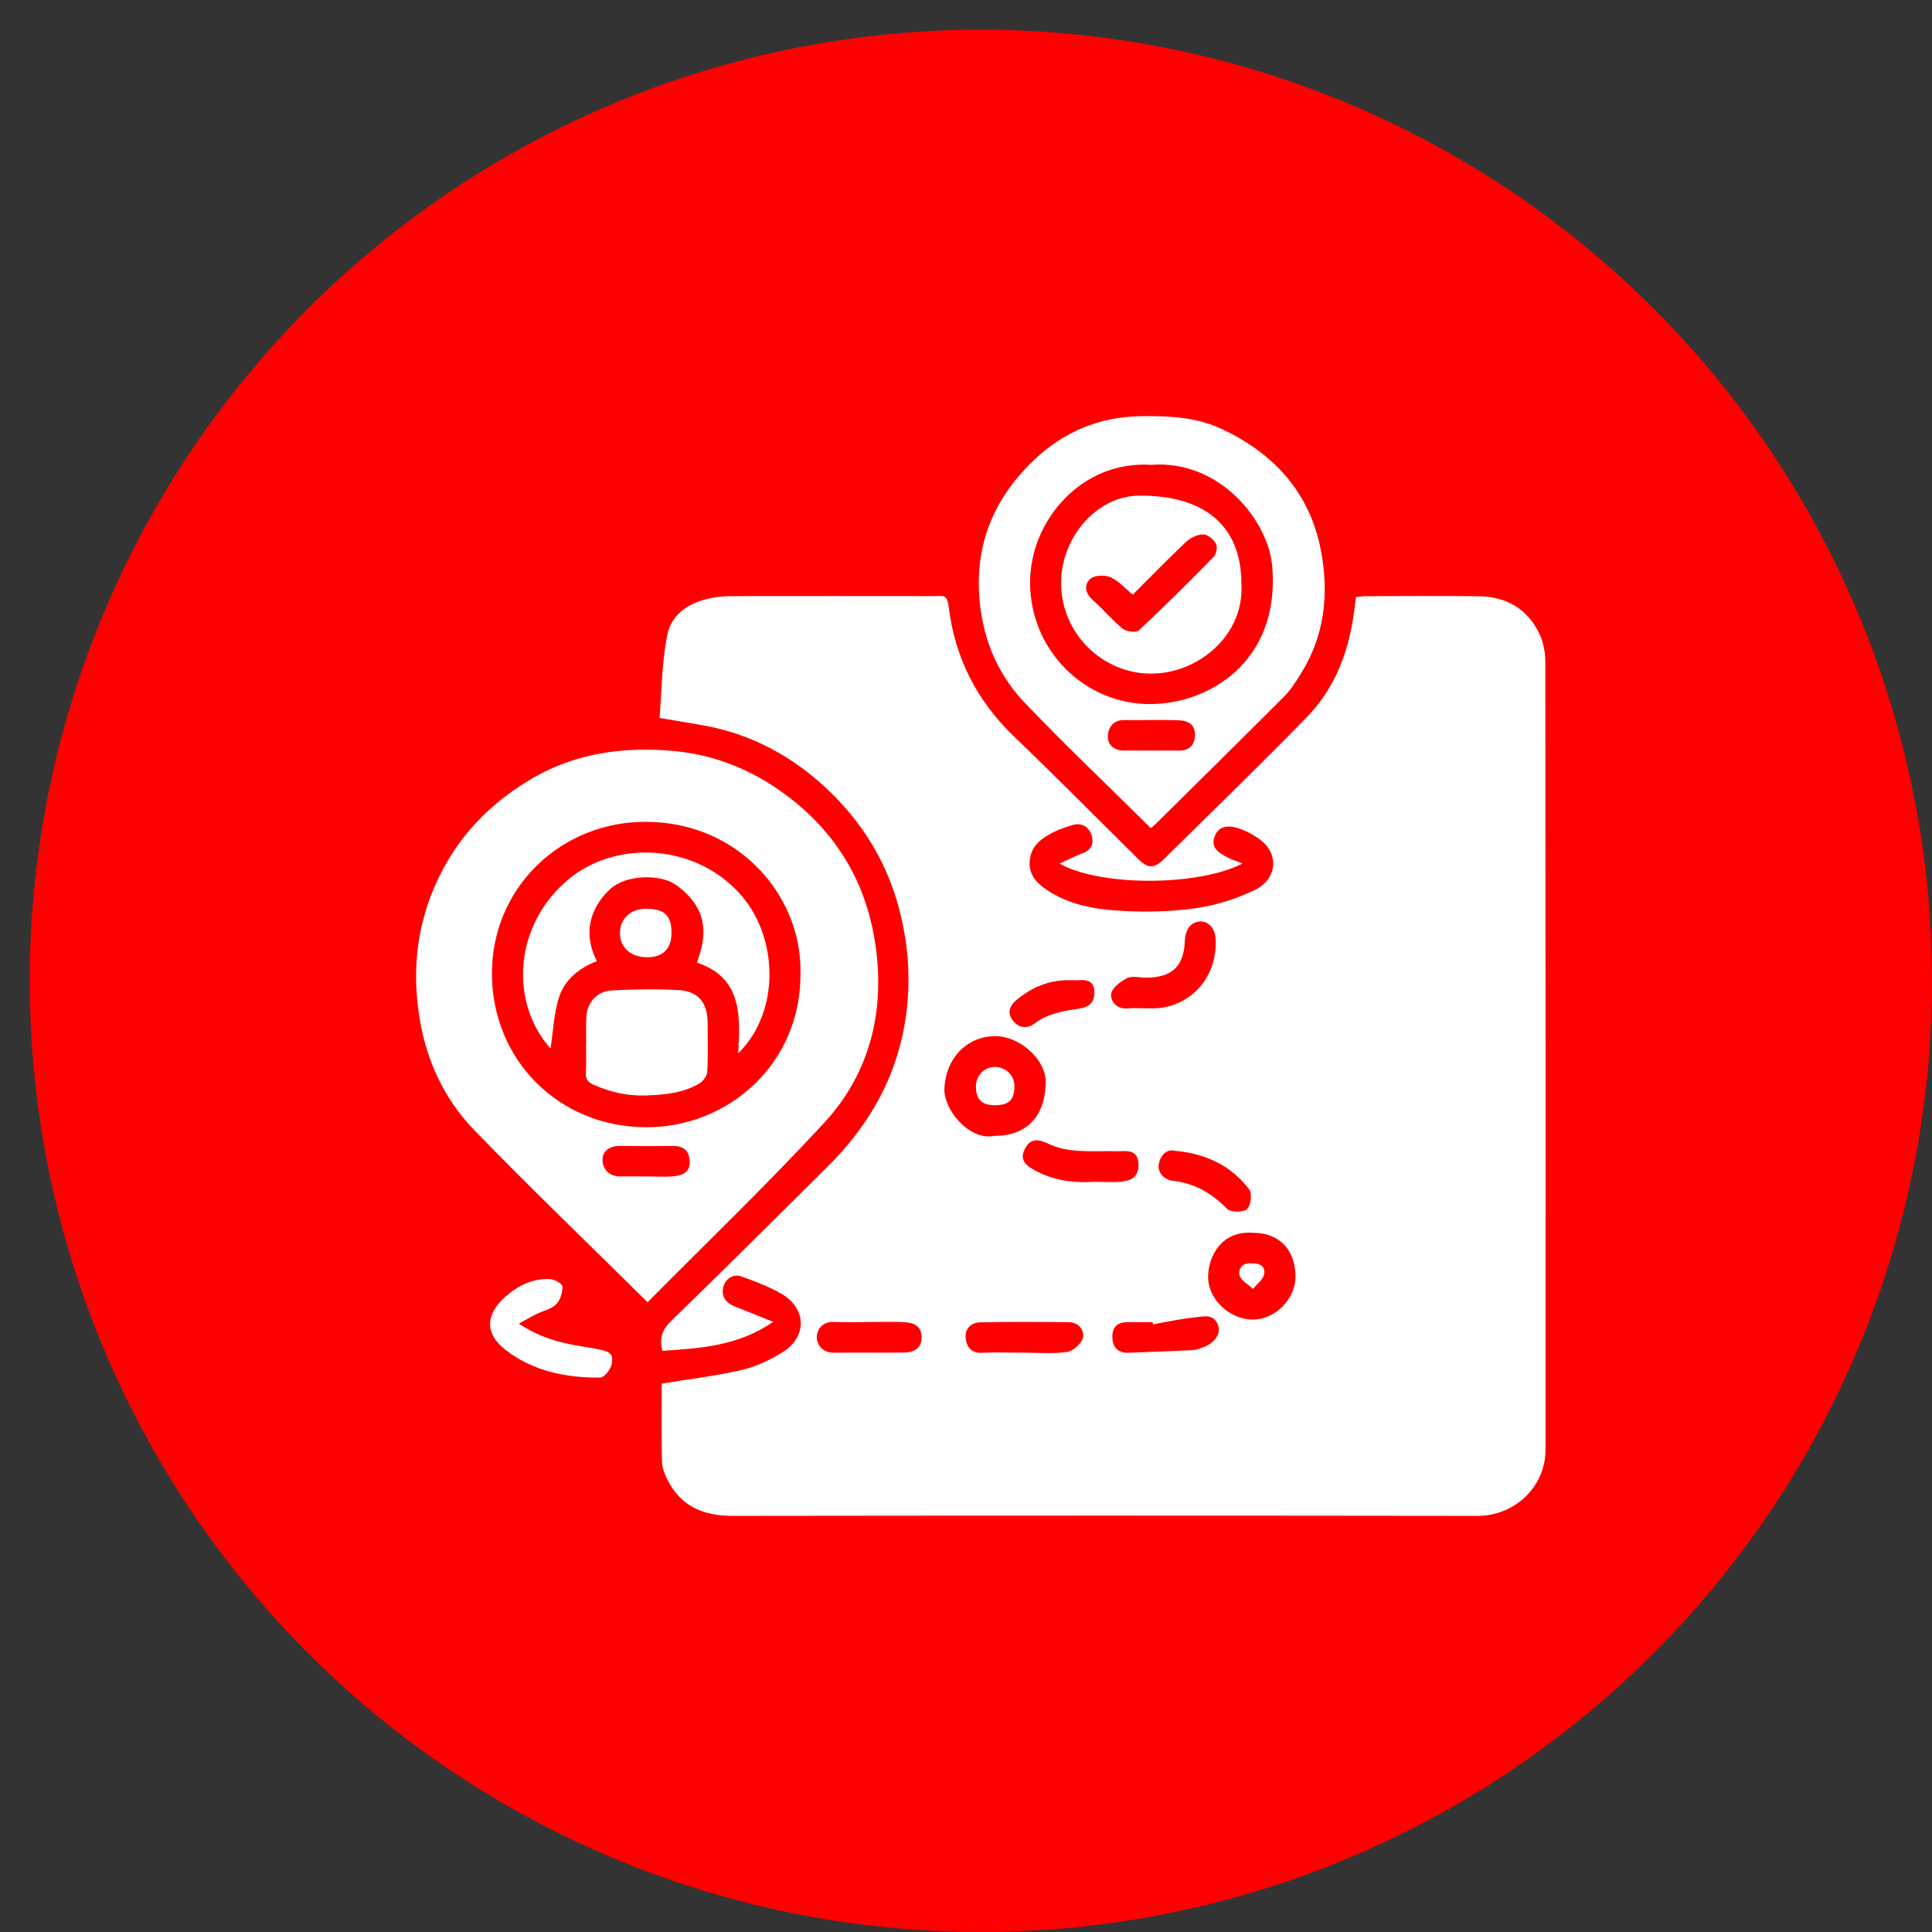 <svg width="65" height="65" viewBox="0 0 65 65" fill="none" xmlns="http://www.w3.org/2000/svg">
<rect x="0" y="0" width="65" height="65" fill="#333333" stroke="none"/>
<circle cx="33" cy="33" r="32" fill="#FF0000"/>
<g clip-path="url(#clip0_105_56)">
<path d="M22.189 24.152C22.266 23.231 22.263 22.276 22.451 21.359C22.606 20.6 23.265 20.23 24.026 20.103C24.224 20.07 24.427 20.057 24.628 20.056C26.912 20.053 29.197 20.053 31.48 20.056C31.711 20.056 31.866 19.979 31.918 20.407C32.116 22.1 32.852 23.562 34.105 24.767C35.516 26.122 36.89 27.513 38.28 28.888C38.627 29.232 38.827 29.232 39.178 28.885C40.783 27.298 42.411 25.731 43.982 24.112C44.812 23.256 45.277 22.179 45.49 21.006C45.543 20.717 45.574 20.425 45.62 20.09C45.721 20.08 45.844 20.057 45.968 20.057C47.225 20.055 48.483 20.045 49.741 20.06C50.686 20.07 51.405 20.49 51.802 21.347C51.933 21.629 51.991 21.97 51.991 22.283C52 31.108 52 39.933 51.998 48.758C51.998 50.069 50.912 51.003 49.711 51C41.355 50.989 33.001 50.989 24.645 51C23.643 51.002 22.886 50.663 22.441 49.755C22.352 49.573 22.274 49.364 22.271 49.167C22.252 48.283 22.263 47.398 22.263 46.55C23.184 46.399 24.081 46.293 24.955 46.091C25.434 45.98 25.905 45.755 26.326 45.496C27.149 44.99 27.144 44.04 26.32 43.547C25.896 43.293 25.42 43.115 24.95 42.947C24.666 42.845 24.418 43.022 24.342 43.278C24.254 43.574 24.392 43.827 24.708 43.95C25.104 44.105 25.5 44.266 26.014 44.472C24.803 45.301 23.55 45.358 22.285 45.448C22.183 45.036 22.263 44.751 22.572 44.45C24.348 42.729 26.098 40.981 27.853 39.241C29.106 37.999 29.995 36.539 30.366 34.818C30.611 33.676 30.628 32.526 30.421 31.348C30.087 29.44 29.206 27.841 27.817 26.536C26.643 25.433 25.244 24.676 23.618 24.396C23.186 24.322 22.755 24.25 22.188 24.153L22.189 24.152ZM35.645 29.056C35.946 28.918 36.193 28.791 36.451 28.693C36.773 28.572 36.801 28.3 36.713 28.067C36.621 27.823 36.389 27.662 36.085 27.758C35.86 27.829 35.631 27.899 35.424 28.006C35.058 28.197 34.723 28.428 34.653 28.885C34.57 29.418 34.881 29.725 35.283 29.982C36.037 30.464 36.902 30.601 37.764 30.647C38.59 30.691 39.434 30.671 40.252 30.553C40.916 30.457 41.585 30.242 42.192 29.955C42.977 29.583 43.046 28.732 42.389 28.245C42.159 28.074 41.888 27.932 41.613 27.85C41.3 27.758 40.97 27.795 40.853 28.178C40.742 28.542 41.022 28.698 41.282 28.838C41.434 28.919 41.602 28.971 41.803 29.052C40.319 29.82 37.024 29.832 35.647 29.054L35.645 29.056ZM33.456 38.216C34.541 38.213 35.131 37.576 35.183 36.486C35.225 35.627 34.269 34.831 33.438 34.86C32.495 34.895 31.825 35.618 31.774 36.611C31.737 37.338 32.619 38.39 33.456 38.216ZM42.167 41.477C41.103 41.393 40.676 42.243 40.646 42.902C40.61 43.692 41.359 44.396 42.155 44.395C42.903 44.394 43.585 43.705 43.585 42.952C43.585 42.048 43.035 41.476 42.167 41.477ZM38.469 33.923C38.527 33.923 38.585 33.921 38.643 33.923C39.939 33.993 40.982 32.958 40.897 31.567C40.867 31.088 40.439 30.838 40.076 31.117C39.949 31.216 39.87 31.447 39.865 31.62C39.839 32.497 39.447 32.892 38.553 32.892C38.337 32.892 38.084 32.823 37.913 32.911C37.69 33.024 37.397 33.253 37.38 33.451C37.362 33.685 37.578 33.968 37.95 33.927C38.121 33.907 38.296 33.923 38.469 33.923ZM36.795 39.76C37.181 39.76 37.458 39.784 37.728 39.755C38.057 39.719 38.313 39.601 38.303 39.18C38.293 38.773 38.064 38.714 37.741 38.729C37.597 38.736 37.452 38.73 37.309 38.729C36.617 38.726 35.919 38.789 35.262 38.476C34.844 38.276 34.618 38.345 34.461 38.696C34.299 39.062 34.553 39.23 34.818 39.376C35.469 39.734 36.179 39.803 36.795 39.76ZM34.391 45.508C34.896 45.508 35.409 45.556 35.904 45.485C36.11 45.455 36.393 45.198 36.436 45C36.488 44.759 36.294 44.486 35.962 44.483C34.965 44.475 33.969 44.468 32.972 44.489C32.675 44.496 32.458 44.699 32.49 45.017C32.521 45.316 32.672 45.532 33.046 45.513C33.492 45.49 33.942 45.508 34.389 45.509L34.391 45.508ZM38.792 44.553C38.787 44.529 38.784 44.505 38.779 44.481C38.506 44.481 38.232 44.486 37.959 44.481C37.587 44.473 37.406 44.656 37.425 45.016C37.442 45.35 37.629 45.526 37.977 45.512C38.689 45.485 39.401 45.459 40.112 45.424C40.234 45.418 40.357 45.374 40.472 45.332C40.87 45.189 41.088 44.872 40.977 44.573C40.832 44.183 40.475 44.295 40.2 44.322C39.727 44.368 39.261 44.473 38.792 44.555V44.553ZM29.229 44.479C28.838 44.479 28.448 44.493 28.058 44.475C27.671 44.457 27.476 44.728 27.48 45C27.485 45.246 27.682 45.514 28.047 45.51C28.828 45.501 29.608 45.513 30.389 45.506C30.81 45.503 31.014 45.318 31.007 44.978C30.997 44.582 30.713 44.497 30.399 44.482C30.01 44.464 29.619 44.478 29.229 44.479ZM39.5 38.713C39.28 38.664 39.068 38.826 38.996 39.115C38.908 39.465 39.194 39.694 39.453 39.725C40.201 39.812 40.773 40.148 41.287 40.673C41.404 40.792 41.826 40.791 41.957 40.676C42.086 40.563 42.133 40.156 42.028 40.017C41.431 39.23 40.602 38.814 39.5 38.713ZM36.017 32.978C35.325 32.958 34.729 33.203 34.209 33.634C33.971 33.832 33.861 34.075 34.094 34.356C34.308 34.615 34.591 34.599 34.814 34.43C35.273 34.083 35.808 34.011 36.343 33.926C36.685 33.872 36.837 33.685 36.819 33.351C36.801 33.034 36.599 32.954 36.319 32.976C36.219 32.984 36.117 32.977 36.017 32.977V32.978Z" fill="white"/>
<path d="M21.788 43.812C19.817 41.862 17.855 39.98 15.964 38.029C14.914 36.945 14.308 35.605 14.091 34.099C13.894 32.724 14.005 31.396 14.514 30.091C15.162 28.432 16.267 27.18 17.791 26.256C19.322 25.326 21.01 25.103 22.736 25.273C24.205 25.419 25.532 26.006 26.701 26.945C28.22 28.165 29.119 29.743 29.426 31.611C29.801 33.894 29.323 36.047 27.726 37.779C25.819 39.845 23.784 41.794 21.787 43.812H21.788ZM26.93 32.76C26.998 30.061 24.708 27.495 21.433 27.657C18.735 27.791 16.539 29.95 16.551 32.771C16.562 35.654 18.788 37.914 21.733 37.925C24.51 37.935 26.952 35.779 26.93 32.759V32.76ZM21.73 39.579C22.046 39.579 22.366 39.605 22.679 39.572C22.974 39.542 23.233 39.429 23.203 39.045C23.175 38.692 22.98 38.554 22.643 38.555C22.053 38.559 21.462 38.562 20.872 38.554C20.521 38.548 20.259 38.717 20.271 39.043C20.281 39.34 20.499 39.582 20.866 39.579C21.154 39.578 21.442 39.579 21.73 39.579Z" fill="white"/>
<path d="M38.716 27.86C37.283 26.443 35.858 25.082 34.494 23.662C33.665 22.801 33.169 21.748 32.998 20.546C32.71 18.534 33.346 16.839 34.804 15.462C35.778 14.542 36.963 14.028 38.344 14.003C39.301 13.986 40.244 14.025 41.125 14.442C42.896 15.281 44.081 16.603 44.445 18.543C44.716 19.989 44.567 21.392 43.761 22.672C43.598 22.933 43.433 23.202 43.218 23.418C41.776 24.864 40.321 26.295 38.87 27.732C38.83 27.771 38.786 27.803 38.716 27.861V27.86ZM38.716 15.638C36.367 15.498 34.656 17.534 34.656 19.593C34.656 21.886 36.494 23.687 38.683 23.688C40.674 23.688 43.057 22.265 42.806 19.079C42.684 17.515 41.03 15.453 38.714 15.64L38.716 15.638ZM38.753 25.253C39.04 25.253 39.328 25.247 39.616 25.254C39.968 25.262 40.184 25.124 40.203 24.753C40.222 24.351 39.945 24.242 39.63 24.232C39.026 24.212 38.422 24.234 37.819 24.226C37.43 24.222 37.28 24.5 37.273 24.78C37.266 25.052 37.479 25.255 37.805 25.251C38.121 25.249 38.438 25.251 38.754 25.251L38.753 25.253Z" fill="white"/>
<path d="M17.457 44.531C18.239 45.063 19.025 45.214 19.822 45.341C20.516 45.453 20.648 45.503 20.58 45.891C20.549 46.066 20.331 46.345 20.195 46.346C19.051 46.36 17.944 46.131 17.027 45.431C16.301 44.877 16.322 44.221 17.013 43.618C17.428 43.255 17.926 43.001 18.504 43.033C18.656 43.041 18.922 43.192 18.923 43.281C18.924 43.486 18.851 43.746 18.708 43.884C18.539 44.048 18.265 44.103 18.04 44.214C17.869 44.298 17.705 44.395 17.457 44.531Z" fill="white"/>
<path d="M33.474 37.184C33.033 37.185 32.837 36.993 32.834 36.551C32.832 36.179 33.118 35.892 33.487 35.897C33.837 35.901 34.129 36.185 34.13 36.523C34.131 37 33.95 37.183 33.474 37.184Z" fill="white"/>
<path d="M42.102 42.506C42.375 42.487 42.589 42.6 42.527 42.879C42.488 43.059 42.285 43.203 42.156 43.364C41.996 43.212 41.747 43.084 41.702 42.905C41.653 42.711 41.791 42.467 42.102 42.506Z" fill="white"/>
<path d="M24.837 35.438C24.911 34.139 24.957 32.892 23.445 32.385C23.683 31.764 23.77 31.154 23.491 30.596C23.326 30.264 23.021 29.96 22.707 29.749C22.209 29.414 21.083 29.418 20.544 29.899C20.016 30.371 19.517 31.239 20.082 32.335C19.492 32.564 19.004 32.954 18.812 33.539C18.63 34.093 18.611 34.701 18.522 35.276C17.165 33.761 17.251 31.168 19.11 29.598C20.643 28.302 23.262 28.332 24.84 30.012C26.203 31.462 26.273 34.026 24.837 35.438Z" fill="white"/>
<path d="M19.721 35.145C19.721 34.846 19.713 34.545 19.724 34.247C19.741 33.741 20.073 33.348 20.581 33.322C21.328 33.283 22.079 33.269 22.825 33.31C23.501 33.348 23.81 33.745 23.808 34.425C23.807 34.967 23.825 35.51 23.795 36.05C23.787 36.19 23.662 36.373 23.537 36.448C22.979 36.779 22.36 36.834 21.715 36.856C21.088 36.878 20.528 36.737 19.971 36.496C19.774 36.411 19.697 36.3 19.711 36.085C19.731 35.772 19.716 35.458 19.716 35.144C19.718 35.144 19.72 35.144 19.723 35.144L19.721 35.145Z" fill="white"/>
<path d="M22.592 31.393C22.591 31.922 22.3 32.208 21.768 32.206C21.217 32.204 20.854 31.876 20.857 31.385C20.86 30.908 21.221 30.574 21.734 30.574C22.357 30.574 22.594 30.801 22.592 31.392V31.393Z" fill="white"/>
<path d="M41.764 19.628C41.882 21.346 40.332 22.674 38.703 22.663C37.084 22.653 35.697 21.31 35.7 19.61C35.704 18.031 36.939 16.694 38.295 16.676C40.542 16.648 41.764 17.712 41.764 19.627V19.628ZM38.109 20.006C37.85 19.794 37.634 19.541 37.36 19.419C37.171 19.336 36.82 19.351 36.683 19.474C36.457 19.68 36.509 19.965 36.776 20.198C37.121 20.501 37.414 20.863 37.77 21.151C37.894 21.251 38.223 21.295 38.312 21.213C39.172 20.409 40.007 19.578 40.831 18.737C40.922 18.644 40.968 18.403 40.912 18.298C40.832 18.151 40.632 17.978 40.486 17.979C40.288 17.98 40.048 18.093 39.9 18.234C39.283 18.815 38.695 19.424 38.112 20.006H38.109Z" fill="white"/>
</g>
<defs>
<clipPath id="clip0_105_56">
<rect width="38" height="37" fill="white" transform="translate(14 14)"/>
</clipPath>
</defs>
</svg>
